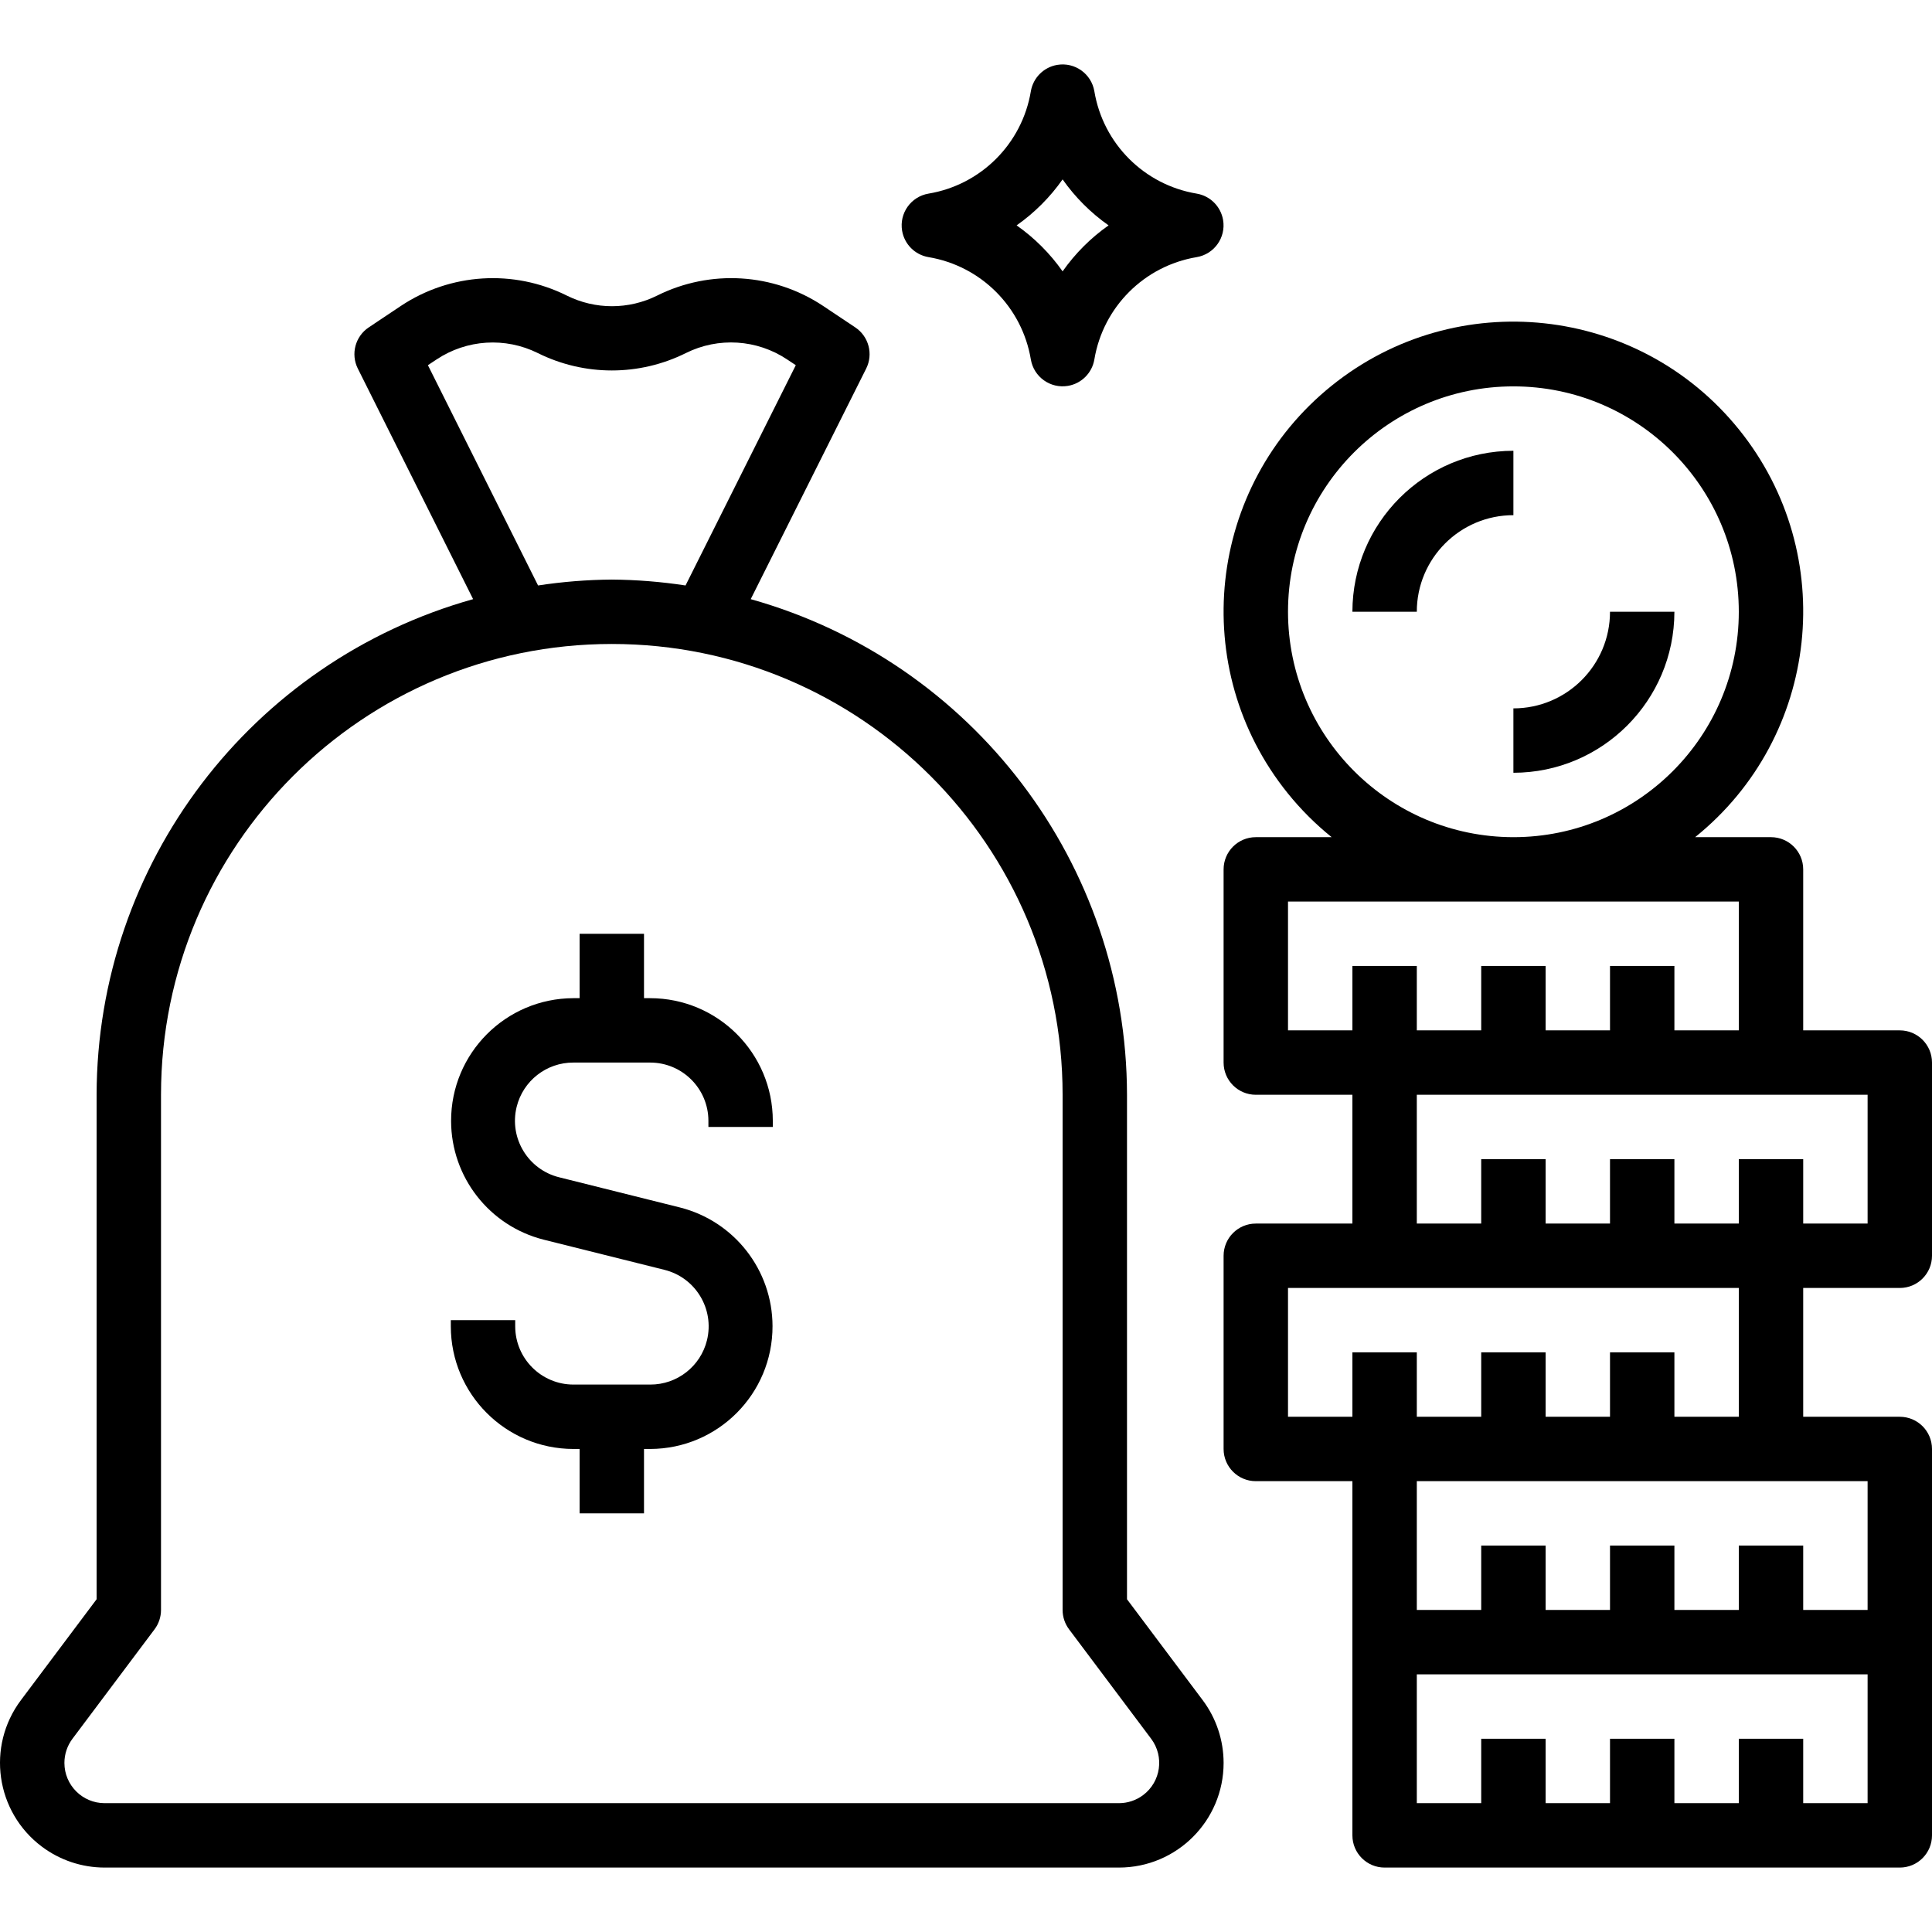 <?xml version="1.0" encoding="iso-8859-1"?>
<!-- Generator: Adobe Illustrator 19.0.0, SVG Export Plug-In . SVG Version: 6.00 Build 0)  -->
<svg version="1.1" id="Capa_1" xmlns="http://www.w3.org/2000/svg" xmlns:xlink="http://www.w3.org/1999/xlink" x="0px" y="0px"
	 viewBox="0 0 480.002 480.002" style="enable-background:new 0 0 480.002 480.002;" xml:space="preserve">
<g>
	<g>
		<path d="M298.802,422.394l-18.8-25.064V271.994c-0.096-57.341-38.281-107.636-93.488-123.136l28.688-57.288
			c1.803-3.609,0.637-7.995-2.72-10.232l-8-5.344c-12.289-8.164-28.003-9.141-41.208-2.56c-7.07,3.524-15.386,3.524-22.456,0
			c-13.203-6.578-28.913-5.601-41.2,2.56l-8,5.344c-3.357,2.237-4.523,6.623-2.72,10.232l28.648,57.288
			c-55.229,15.479-93.441,65.779-93.544,123.136V397.33l-18.8,25.064c-8.616,11.488-6.288,27.784,5.2,36.4
			c4.501,3.375,9.974,5.2,15.6,5.2h252c14.359,0,26-11.641,26-26C304.002,432.369,302.177,426.895,298.802,422.394z M106.314,90.73
			l2.136-1.416c7.498-4.992,17.09-5.602,25.16-1.6c11.589,5.768,25.211,5.768,36.8,0c8.069-4.018,17.672-3.408,25.168,1.6
			l2.136,1.416l-27.392,54.728c-6.064-0.926-12.186-1.415-18.32-1.464c-6.134,0.049-12.256,0.538-18.32,1.464L106.314,90.73z
			 M284.002,445.994c-1.731,1.298-3.836,2-6,2h-252c-5.523,0-10-4.477-10-10c0-2.164,0.702-4.269,2-6l20.4-27.2
			c1.039-1.385,1.6-3.069,1.6-4.8v-128c0-61.856,50.144-112,112-112s112,50.144,112,112v128c0,1.731,0.561,3.415,1.6,4.8l20.4,27.2
			C289.315,436.413,288.42,442.681,284.002,445.994z"/>
	</g>
</g>
<g>
	<g>
		<path d="M472.002,319.994c4.418,0,8-3.582,8-8v-48c0-4.418-3.582-8-8-8h-24v-40c0-4.418-3.582-8-8-8h-18.848
			c30.974-24.937,35.868-70.261,10.931-101.235c-24.937-30.974-70.261-35.868-101.235-10.931s-35.868,70.261-10.931,101.235
			c3.241,4.025,6.906,7.69,10.931,10.931h-18.848c-4.418,0-8,3.582-8,8v48c0,4.418,3.582,8,8,8h24v32h-24c-4.418,0-8,3.582-8,8v48
			c0,4.418,3.582,8,8,8h24v88c0,4.418,3.582,8,8,8h128c4.418,0,8-3.582,8-8v-96c0-4.418-3.582-8-8-8h-24v-32H472.002z
			 M320.002,151.994c0-30.928,25.072-56,56-56c30.928,0,56,25.072,56,56c0,30.928-25.072,56-56,56
			C345.088,207.959,320.037,182.908,320.002,151.994z M320.002,255.994v-32h112v32h-16v-16h-16v16h-16v-16h-16v16h-16v-16h-16v16
			H320.002z M336.002,335.994v16h-16v-32h112v32h-16v-16h-16v16h-16v-16h-16v16h-16v-16H336.002z M464.002,447.994h-16v-16h-16v16
			h-16v-16h-16v16h-16v-16h-16v16h-16v-32h112V447.994z M464.002,367.994v32h-16v-16h-16v16h-16v-16h-16v16h-16v-16h-16v16h-16v-32
			H464.002z M432.002,287.994v16h-16v-16h-16v16h-16v-16h-16v16h-16v-32h112v32h-16v-16H432.002z"/>
	</g>
</g>
<g>
	<g>
		<path d="M336.002,151.994h16c0-13.255,10.745-24,24-24v-16C353.921,112.021,336.028,129.914,336.002,151.994z"/>
	</g>
</g>
<g>
	<g>
		<path d="M400.002,151.994c0,13.255-10.745,24-24,24v16c22.08-0.026,39.974-17.92,40-40H400.002z"/>
	</g>
</g>
<g>
	<g>
		<path d="M192.002,279.994v-1.536c-0.018-16.818-13.646-30.446-30.464-30.464h-1.536v-16h-16v16h-1.536
			c-16.825,0.038-30.433,13.709-30.394,30.533c0.032,13.925,9.502,26.056,23.002,29.466l29.968,7.488
			c7.759,1.902,12.506,9.733,10.605,17.492c-1.591,6.492-7.424,11.048-14.109,11.02h-19.072
			c-7.985-0.009-14.455-6.479-14.464-14.464v-1.536h-16v1.536c0.018,16.817,13.647,30.446,30.464,30.464h1.536v16h16v-16h1.536
			c16.825-0.038,30.433-13.709,30.394-30.534c-0.032-13.925-9.501-26.056-23.002-29.466l-29.968-7.488
			c-7.759-1.902-12.506-9.733-10.605-17.492c1.591-6.492,7.424-11.048,14.109-11.02h19.072c7.985,0.009,14.455,6.479,14.464,14.464
			v1.536H192.002z"/>
	</g>
</g>
<g>
	<g>
		<path d="M303.876,54.66c-0.568-3.357-3.197-5.986-6.554-6.554c-13.039-2.175-23.257-12.393-25.432-25.432
			c-0.737-4.356-4.866-7.291-9.222-6.554c-3.357,0.568-5.986,3.197-6.554,6.554c-2.175,13.039-12.393,23.257-25.432,25.432
			c-4.356,0.737-7.291,4.866-6.554,9.222c0.568,3.357,3.197,5.986,6.554,6.554c13.039,2.175,23.257,12.393,25.432,25.432
			c0.737,4.356,4.866,7.291,9.222,6.554c3.357-0.568,5.986-3.197,6.554-6.554c2.175-13.039,12.393-23.257,25.432-25.432
			C301.678,63.146,304.612,59.017,303.876,54.66z M264.002,67.418c-3.119-4.439-6.985-8.305-11.424-11.424
			c4.439-3.119,8.305-6.985,11.424-11.424c3.119,4.439,6.985,8.305,11.424,11.424C270.986,59.114,267.121,62.979,264.002,67.418z"/>
	</g>
</g>
<g>
</g>
<g>
</g>
<g>
</g>
<g>
</g>
<g>
</g>
<g>
</g>
<g>
</g>
<g>
</g>
<g>
</g>
<g>
</g>
<g>
</g>
<g>
</g>
<g>
</g>
<g>
</g>
<g>
</g>
</svg>
